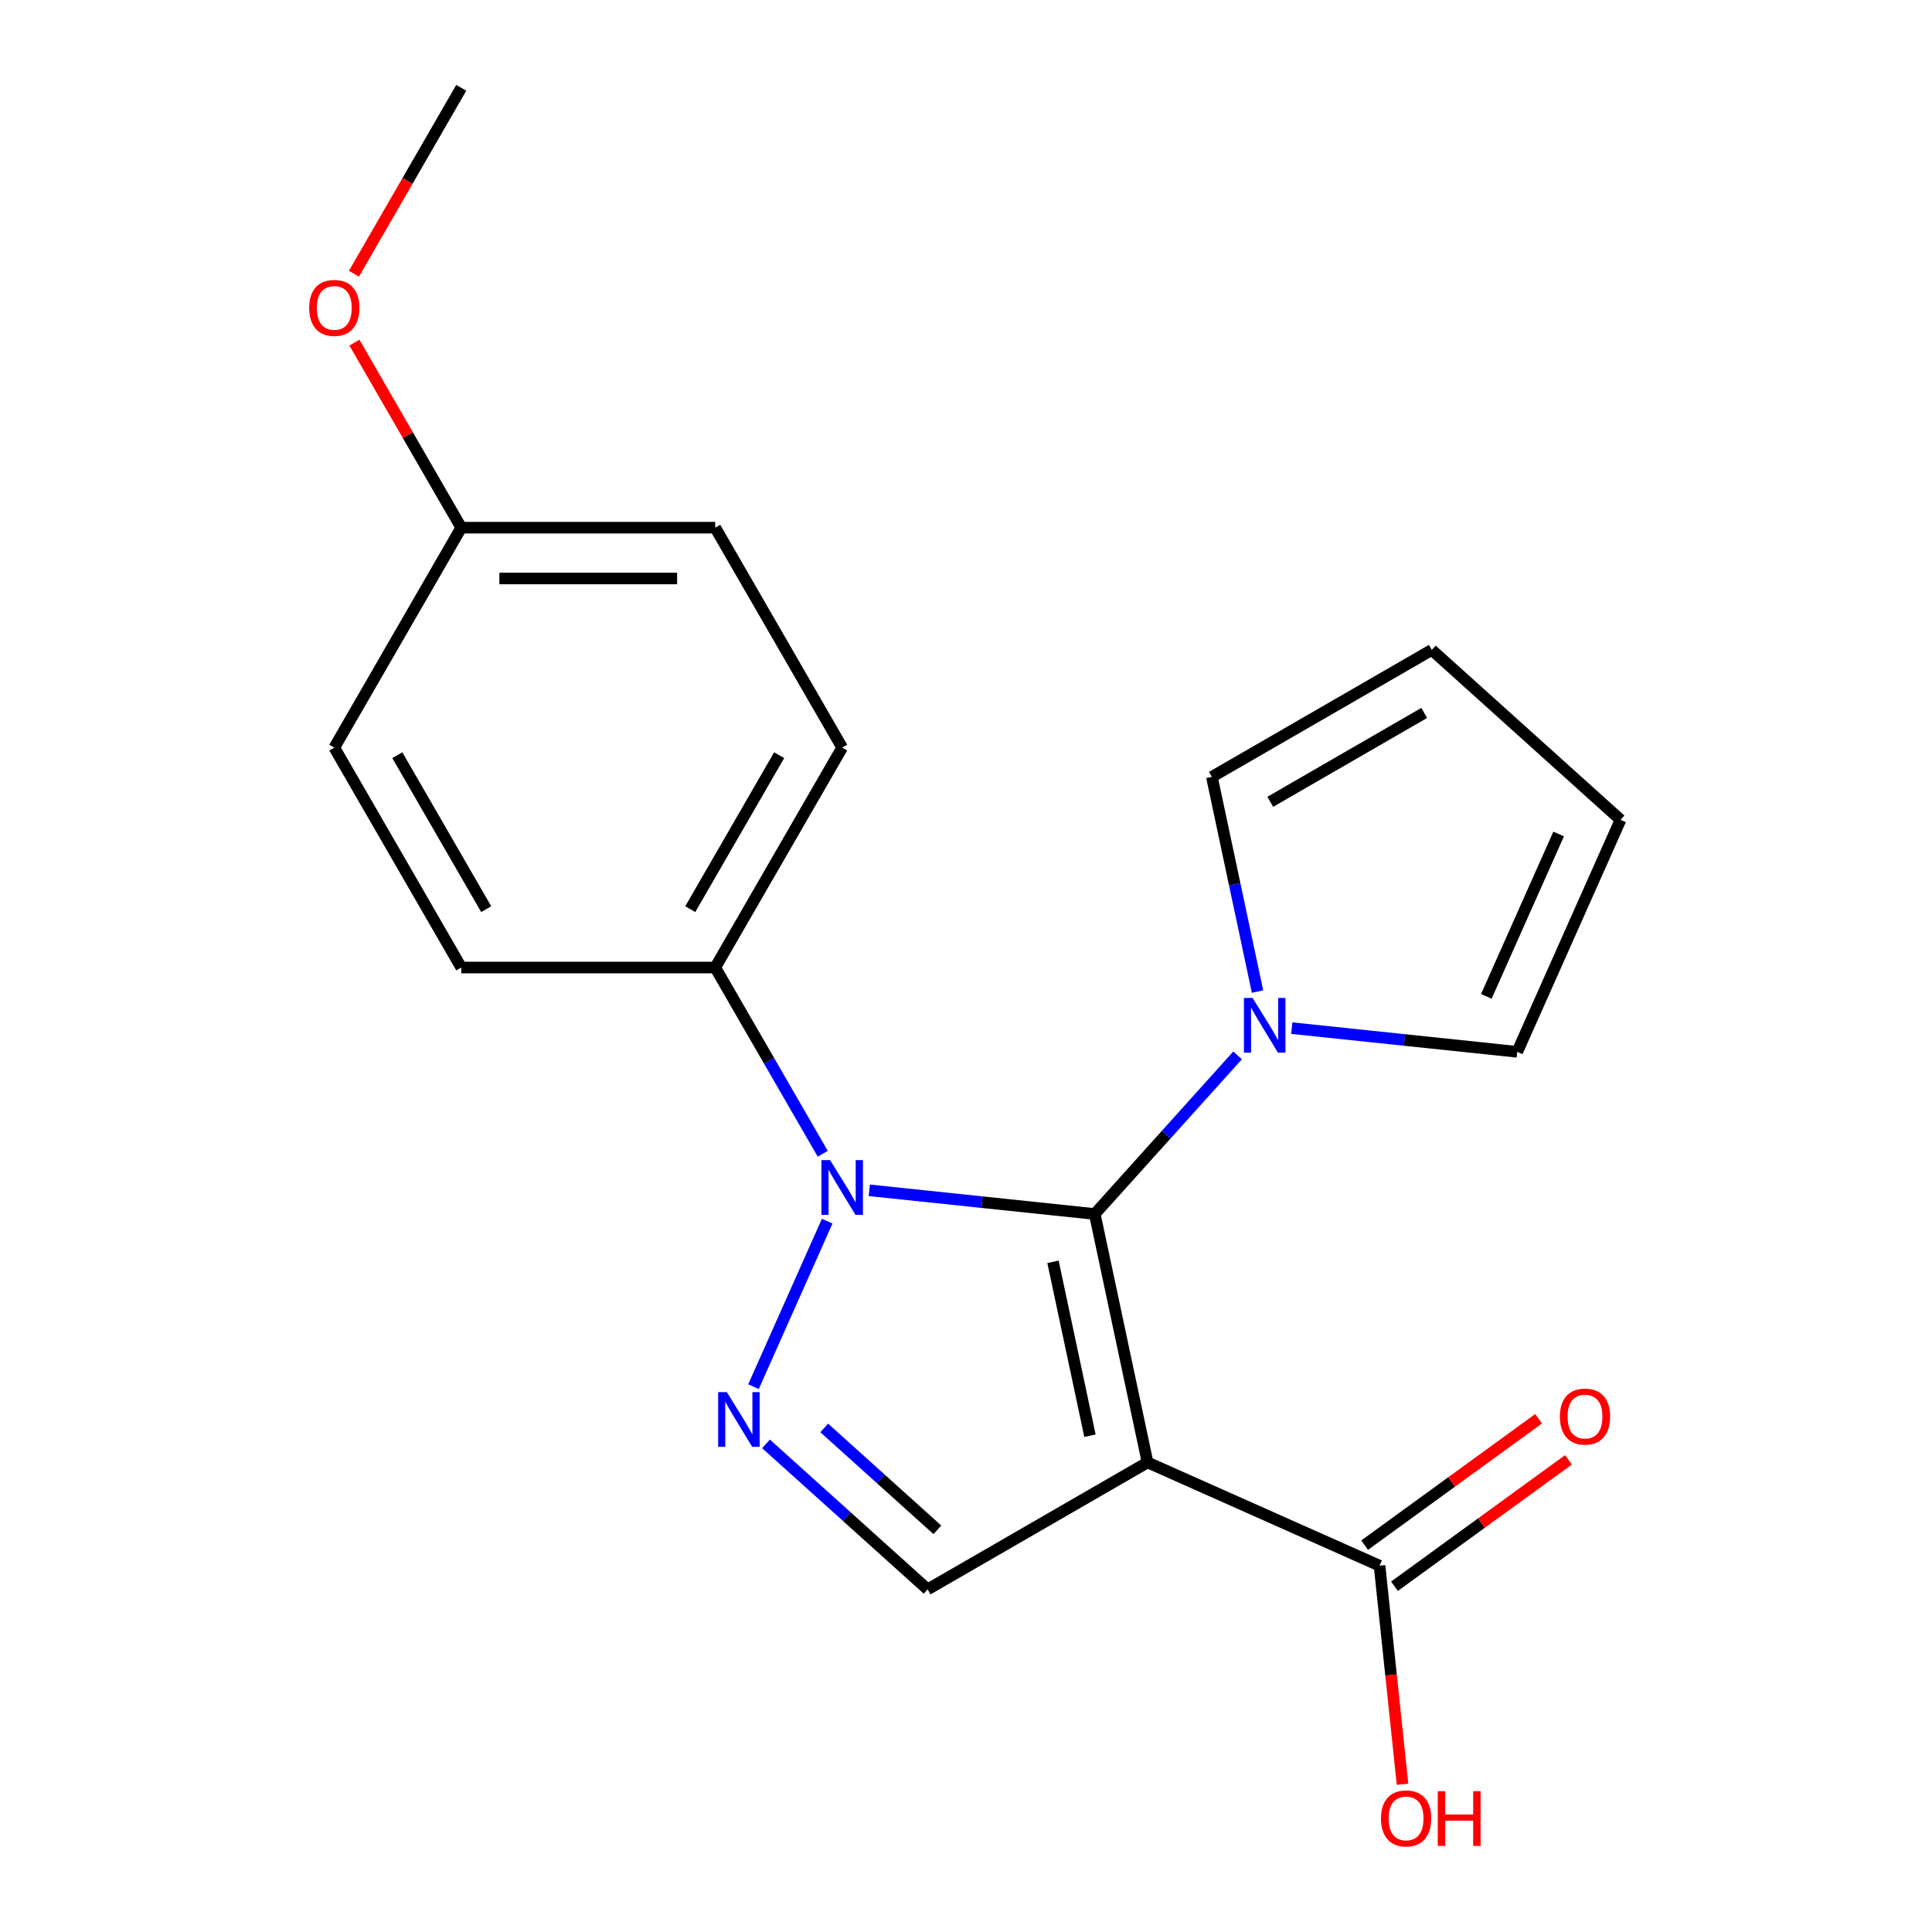 <?xml version='1.0' encoding='iso-8859-1'?>
<svg version='1.1' baseProfile='full'
              xmlns='http://www.w3.org/2000/svg'
                      xmlns:rdkit='http://www.rdkit.org/xml'
                      xmlns:xlink='http://www.w3.org/1999/xlink'
                  xml:space='preserve'
width='1000px' height='1000px' viewBox='0 0 1000 1000'>
<!-- END OF HEADER -->
<rect style='opacity:1.0;fill:#FFFFFF;stroke:none' width='1000' height='1000' x='0' y='0'> </rect>
<path class='bond-0' d='M 566.644,628.369 L 593.973,756.941' style='fill:none;fill-rule:evenodd;stroke:#000000;stroke-width:6px;stroke-linecap:butt;stroke-linejoin:miter;stroke-opacity:1' />
<path class='bond-0' d='M 545.029,653.12 L 564.159,743.121' style='fill:none;fill-rule:evenodd;stroke:#000000;stroke-width:6px;stroke-linecap:butt;stroke-linejoin:miter;stroke-opacity:1' />
<path class='bond-1' d='M 566.644,628.369 L 508.295,622.236' style='fill:none;fill-rule:evenodd;stroke:#000000;stroke-width:6px;stroke-linecap:butt;stroke-linejoin:miter;stroke-opacity:1' />
<path class='bond-1' d='M 508.295,622.236 L 449.945,616.103' style='fill:none;fill-rule:evenodd;stroke:#0000FF;stroke-width:6px;stroke-linecap:butt;stroke-linejoin:miter;stroke-opacity:1' />
<path class='bond-3' d='M 566.644,628.369 L 603.608,587.316' style='fill:none;fill-rule:evenodd;stroke:#000000;stroke-width:6px;stroke-linecap:butt;stroke-linejoin:miter;stroke-opacity:1' />
<path class='bond-3' d='M 603.608,587.316 L 640.572,546.263' style='fill:none;fill-rule:evenodd;stroke:#0000FF;stroke-width:6px;stroke-linecap:butt;stroke-linejoin:miter;stroke-opacity:1' />
<path class='bond-4' d='M 593.973,756.941 L 480.138,822.664' style='fill:none;fill-rule:evenodd;stroke:#000000;stroke-width:6px;stroke-linecap:butt;stroke-linejoin:miter;stroke-opacity:1' />
<path class='bond-5' d='M 593.973,756.941 L 714.054,810.405' style='fill:none;fill-rule:evenodd;stroke:#000000;stroke-width:6px;stroke-linecap:butt;stroke-linejoin:miter;stroke-opacity:1' />
<path class='bond-2' d='M 428.152,632.075 L 390.01,717.741' style='fill:none;fill-rule:evenodd;stroke:#0000FF;stroke-width:6px;stroke-linecap:butt;stroke-linejoin:miter;stroke-opacity:1' />
<path class='bond-6' d='M 425.847,597.183 L 398.022,548.988' style='fill:none;fill-rule:evenodd;stroke:#0000FF;stroke-width:6px;stroke-linecap:butt;stroke-linejoin:miter;stroke-opacity:1' />
<path class='bond-6' d='M 398.022,548.988 L 370.197,500.794' style='fill:none;fill-rule:evenodd;stroke:#000000;stroke-width:6px;stroke-linecap:butt;stroke-linejoin:miter;stroke-opacity:1' />
<path class='bond-20' d='M 396.482,747.339 L 438.31,785.002' style='fill:none;fill-rule:evenodd;stroke:#0000FF;stroke-width:6px;stroke-linecap:butt;stroke-linejoin:miter;stroke-opacity:1' />
<path class='bond-20' d='M 438.31,785.002 L 480.138,822.664' style='fill:none;fill-rule:evenodd;stroke:#000000;stroke-width:6px;stroke-linecap:butt;stroke-linejoin:miter;stroke-opacity:1' />
<path class='bond-20' d='M 426.621,739.101 L 455.901,765.465' style='fill:none;fill-rule:evenodd;stroke:#0000FF;stroke-width:6px;stroke-linecap:butt;stroke-linejoin:miter;stroke-opacity:1' />
<path class='bond-20' d='M 455.901,765.465 L 485.181,791.829' style='fill:none;fill-rule:evenodd;stroke:#000000;stroke-width:6px;stroke-linecap:butt;stroke-linejoin:miter;stroke-opacity:1' />
<path class='bond-7' d='M 650.89,513.24 L 639.08,457.676' style='fill:none;fill-rule:evenodd;stroke:#0000FF;stroke-width:6px;stroke-linecap:butt;stroke-linejoin:miter;stroke-opacity:1' />
<path class='bond-7' d='M 639.08,457.676 L 627.269,402.113' style='fill:none;fill-rule:evenodd;stroke:#000000;stroke-width:6px;stroke-linecap:butt;stroke-linejoin:miter;stroke-opacity:1' />
<path class='bond-8' d='M 668.624,532.16 L 726.974,538.293' style='fill:none;fill-rule:evenodd;stroke:#0000FF;stroke-width:6px;stroke-linecap:butt;stroke-linejoin:miter;stroke-opacity:1' />
<path class='bond-8' d='M 726.974,538.293 L 785.323,544.426' style='fill:none;fill-rule:evenodd;stroke:#000000;stroke-width:6px;stroke-linecap:butt;stroke-linejoin:miter;stroke-opacity:1' />
<path class='bond-9' d='M 721.781,821.039 L 766.808,788.325' style='fill:none;fill-rule:evenodd;stroke:#000000;stroke-width:6px;stroke-linecap:butt;stroke-linejoin:miter;stroke-opacity:1' />
<path class='bond-9' d='M 766.808,788.325 L 811.836,755.61' style='fill:none;fill-rule:evenodd;stroke:#FF0000;stroke-width:6px;stroke-linecap:butt;stroke-linejoin:miter;stroke-opacity:1' />
<path class='bond-9' d='M 706.328,799.771 L 751.356,767.056' style='fill:none;fill-rule:evenodd;stroke:#000000;stroke-width:6px;stroke-linecap:butt;stroke-linejoin:miter;stroke-opacity:1' />
<path class='bond-9' d='M 751.356,767.056 L 796.383,734.342' style='fill:none;fill-rule:evenodd;stroke:#FF0000;stroke-width:6px;stroke-linecap:butt;stroke-linejoin:miter;stroke-opacity:1' />
<path class='bond-14' d='M 714.054,810.405 L 719.999,866.965' style='fill:none;fill-rule:evenodd;stroke:#000000;stroke-width:6px;stroke-linecap:butt;stroke-linejoin:miter;stroke-opacity:1' />
<path class='bond-14' d='M 719.999,866.965 L 725.944,923.524' style='fill:none;fill-rule:evenodd;stroke:#FF0000;stroke-width:6px;stroke-linecap:butt;stroke-linejoin:miter;stroke-opacity:1' />
<path class='bond-12' d='M 370.197,500.794 L 435.919,386.959' style='fill:none;fill-rule:evenodd;stroke:#000000;stroke-width:6px;stroke-linecap:butt;stroke-linejoin:miter;stroke-opacity:1' />
<path class='bond-12' d='M 357.288,470.574 L 403.294,390.89' style='fill:none;fill-rule:evenodd;stroke:#000000;stroke-width:6px;stroke-linecap:butt;stroke-linejoin:miter;stroke-opacity:1' />
<path class='bond-13' d='M 370.197,500.794 L 238.751,500.794' style='fill:none;fill-rule:evenodd;stroke:#000000;stroke-width:6px;stroke-linecap:butt;stroke-linejoin:miter;stroke-opacity:1' />
<path class='bond-11' d='M 627.269,402.113 L 741.104,336.39' style='fill:none;fill-rule:evenodd;stroke:#000000;stroke-width:6px;stroke-linecap:butt;stroke-linejoin:miter;stroke-opacity:1' />
<path class='bond-11' d='M 657.489,415.022 L 737.173,369.016' style='fill:none;fill-rule:evenodd;stroke:#000000;stroke-width:6px;stroke-linecap:butt;stroke-linejoin:miter;stroke-opacity:1' />
<path class='bond-10' d='M 785.323,544.426 L 838.787,424.344' style='fill:none;fill-rule:evenodd;stroke:#000000;stroke-width:6px;stroke-linecap:butt;stroke-linejoin:miter;stroke-opacity:1' />
<path class='bond-10' d='M 769.327,515.721 L 806.751,431.664' style='fill:none;fill-rule:evenodd;stroke:#000000;stroke-width:6px;stroke-linecap:butt;stroke-linejoin:miter;stroke-opacity:1' />
<path class='bond-21' d='M 838.787,424.344 L 741.104,336.39' style='fill:none;fill-rule:evenodd;stroke:#000000;stroke-width:6px;stroke-linecap:butt;stroke-linejoin:miter;stroke-opacity:1' />
<path class='bond-16' d='M 435.919,386.959 L 370.197,273.124' style='fill:none;fill-rule:evenodd;stroke:#000000;stroke-width:6px;stroke-linecap:butt;stroke-linejoin:miter;stroke-opacity:1' />
<path class='bond-17' d='M 238.751,500.794 L 173.029,386.959' style='fill:none;fill-rule:evenodd;stroke:#000000;stroke-width:6px;stroke-linecap:butt;stroke-linejoin:miter;stroke-opacity:1' />
<path class='bond-17' d='M 251.66,470.574 L 205.654,390.89' style='fill:none;fill-rule:evenodd;stroke:#000000;stroke-width:6px;stroke-linecap:butt;stroke-linejoin:miter;stroke-opacity:1' />
<path class='bond-15' d='M 238.751,273.124 L 173.029,386.959' style='fill:none;fill-rule:evenodd;stroke:#000000;stroke-width:6px;stroke-linecap:butt;stroke-linejoin:miter;stroke-opacity:1' />
<path class='bond-18' d='M 238.751,273.124 L 211.099,225.23' style='fill:none;fill-rule:evenodd;stroke:#000000;stroke-width:6px;stroke-linecap:butt;stroke-linejoin:miter;stroke-opacity:1' />
<path class='bond-18' d='M 211.099,225.23 L 183.448,177.336' style='fill:none;fill-rule:evenodd;stroke:#FF0000;stroke-width:6px;stroke-linecap:butt;stroke-linejoin:miter;stroke-opacity:1' />
<path class='bond-22' d='M 238.751,273.124 L 370.197,273.124' style='fill:none;fill-rule:evenodd;stroke:#000000;stroke-width:6px;stroke-linecap:butt;stroke-linejoin:miter;stroke-opacity:1' />
<path class='bond-22' d='M 258.468,299.413 L 350.48,299.413' style='fill:none;fill-rule:evenodd;stroke:#000000;stroke-width:6px;stroke-linecap:butt;stroke-linejoin:miter;stroke-opacity:1' />
<path class='bond-19' d='M 183.194,141.683 L 210.972,93.569' style='fill:none;fill-rule:evenodd;stroke:#FF0000;stroke-width:6px;stroke-linecap:butt;stroke-linejoin:miter;stroke-opacity:1' />
<path class='bond-19' d='M 210.972,93.569 L 238.751,45.455' style='fill:none;fill-rule:evenodd;stroke:#000000;stroke-width:6px;stroke-linecap:butt;stroke-linejoin:miter;stroke-opacity:1' />
<path  class='atom-2' d='M 429.659 600.469
L 438.939 615.469
Q 439.859 616.949, 441.339 619.629
Q 442.819 622.309, 442.899 622.469
L 442.899 600.469
L 446.659 600.469
L 446.659 628.789
L 442.779 628.789
L 432.819 612.389
Q 431.659 610.469, 430.419 608.269
Q 429.219 606.069, 428.859 605.389
L 428.859 628.789
L 425.179 628.789
L 425.179 600.469
L 429.659 600.469
' fill='#0000FF'/>
<path  class='atom-3' d='M 376.196 720.55
L 385.476 735.55
Q 386.396 737.03, 387.876 739.71
Q 389.356 742.39, 389.436 742.55
L 389.436 720.55
L 393.196 720.55
L 393.196 748.87
L 389.316 748.87
L 379.356 732.47
Q 378.196 730.55, 376.956 728.35
Q 375.756 726.15, 375.396 725.47
L 375.396 748.87
L 371.716 748.87
L 371.716 720.55
L 376.196 720.55
' fill='#0000FF'/>
<path  class='atom-4' d='M 648.338 516.526
L 657.618 531.526
Q 658.538 533.006, 660.018 535.686
Q 661.498 538.366, 661.578 538.526
L 661.578 516.526
L 665.338 516.526
L 665.338 544.846
L 661.458 544.846
L 651.498 528.446
Q 650.338 526.526, 649.098 524.326
Q 647.898 522.126, 647.538 521.446
L 647.538 544.846
L 643.858 544.846
L 643.858 516.526
L 648.338 516.526
' fill='#0000FF'/>
<path  class='atom-10' d='M 807.396 733.223
Q 807.396 726.423, 810.756 722.623
Q 814.116 718.823, 820.396 718.823
Q 826.676 718.823, 830.036 722.623
Q 833.396 726.423, 833.396 733.223
Q 833.396 740.103, 829.996 744.023
Q 826.596 747.903, 820.396 747.903
Q 814.156 747.903, 810.756 744.023
Q 807.396 740.143, 807.396 733.223
M 820.396 744.703
Q 824.716 744.703, 827.036 741.823
Q 829.396 738.903, 829.396 733.223
Q 829.396 727.663, 827.036 724.863
Q 824.716 722.023, 820.396 722.023
Q 816.076 722.023, 813.716 724.823
Q 811.396 727.623, 811.396 733.223
Q 811.396 738.943, 813.716 741.823
Q 816.076 744.703, 820.396 744.703
' fill='#FF0000'/>
<path  class='atom-15' d='M 714.794 941.21
Q 714.794 934.41, 718.154 930.61
Q 721.514 926.81, 727.794 926.81
Q 734.074 926.81, 737.434 930.61
Q 740.794 934.41, 740.794 941.21
Q 740.794 948.09, 737.394 952.01
Q 733.994 955.89, 727.794 955.89
Q 721.554 955.89, 718.154 952.01
Q 714.794 948.13, 714.794 941.21
M 727.794 952.69
Q 732.114 952.69, 734.434 949.81
Q 736.794 946.89, 736.794 941.21
Q 736.794 935.65, 734.434 932.85
Q 732.114 930.01, 727.794 930.01
Q 723.474 930.01, 721.114 932.81
Q 718.794 935.61, 718.794 941.21
Q 718.794 946.93, 721.114 949.81
Q 723.474 952.69, 727.794 952.69
' fill='#FF0000'/>
<path  class='atom-15' d='M 744.194 927.13
L 748.034 927.13
L 748.034 939.17
L 762.514 939.17
L 762.514 927.13
L 766.354 927.13
L 766.354 955.45
L 762.514 955.45
L 762.514 942.37
L 748.034 942.37
L 748.034 955.45
L 744.194 955.45
L 744.194 927.13
' fill='#FF0000'/>
<path  class='atom-19' d='M 160.029 159.369
Q 160.029 152.569, 163.389 148.769
Q 166.749 144.969, 173.029 144.969
Q 179.309 144.969, 182.669 148.769
Q 186.029 152.569, 186.029 159.369
Q 186.029 166.249, 182.629 170.169
Q 179.229 174.049, 173.029 174.049
Q 166.789 174.049, 163.389 170.169
Q 160.029 166.289, 160.029 159.369
M 173.029 170.849
Q 177.349 170.849, 179.669 167.969
Q 182.029 165.049, 182.029 159.369
Q 182.029 153.809, 179.669 151.009
Q 177.349 148.169, 173.029 148.169
Q 168.709 148.169, 166.349 150.969
Q 164.029 153.769, 164.029 159.369
Q 164.029 165.089, 166.349 167.969
Q 168.709 170.849, 173.029 170.849
' fill='#FF0000'/>
</svg>
